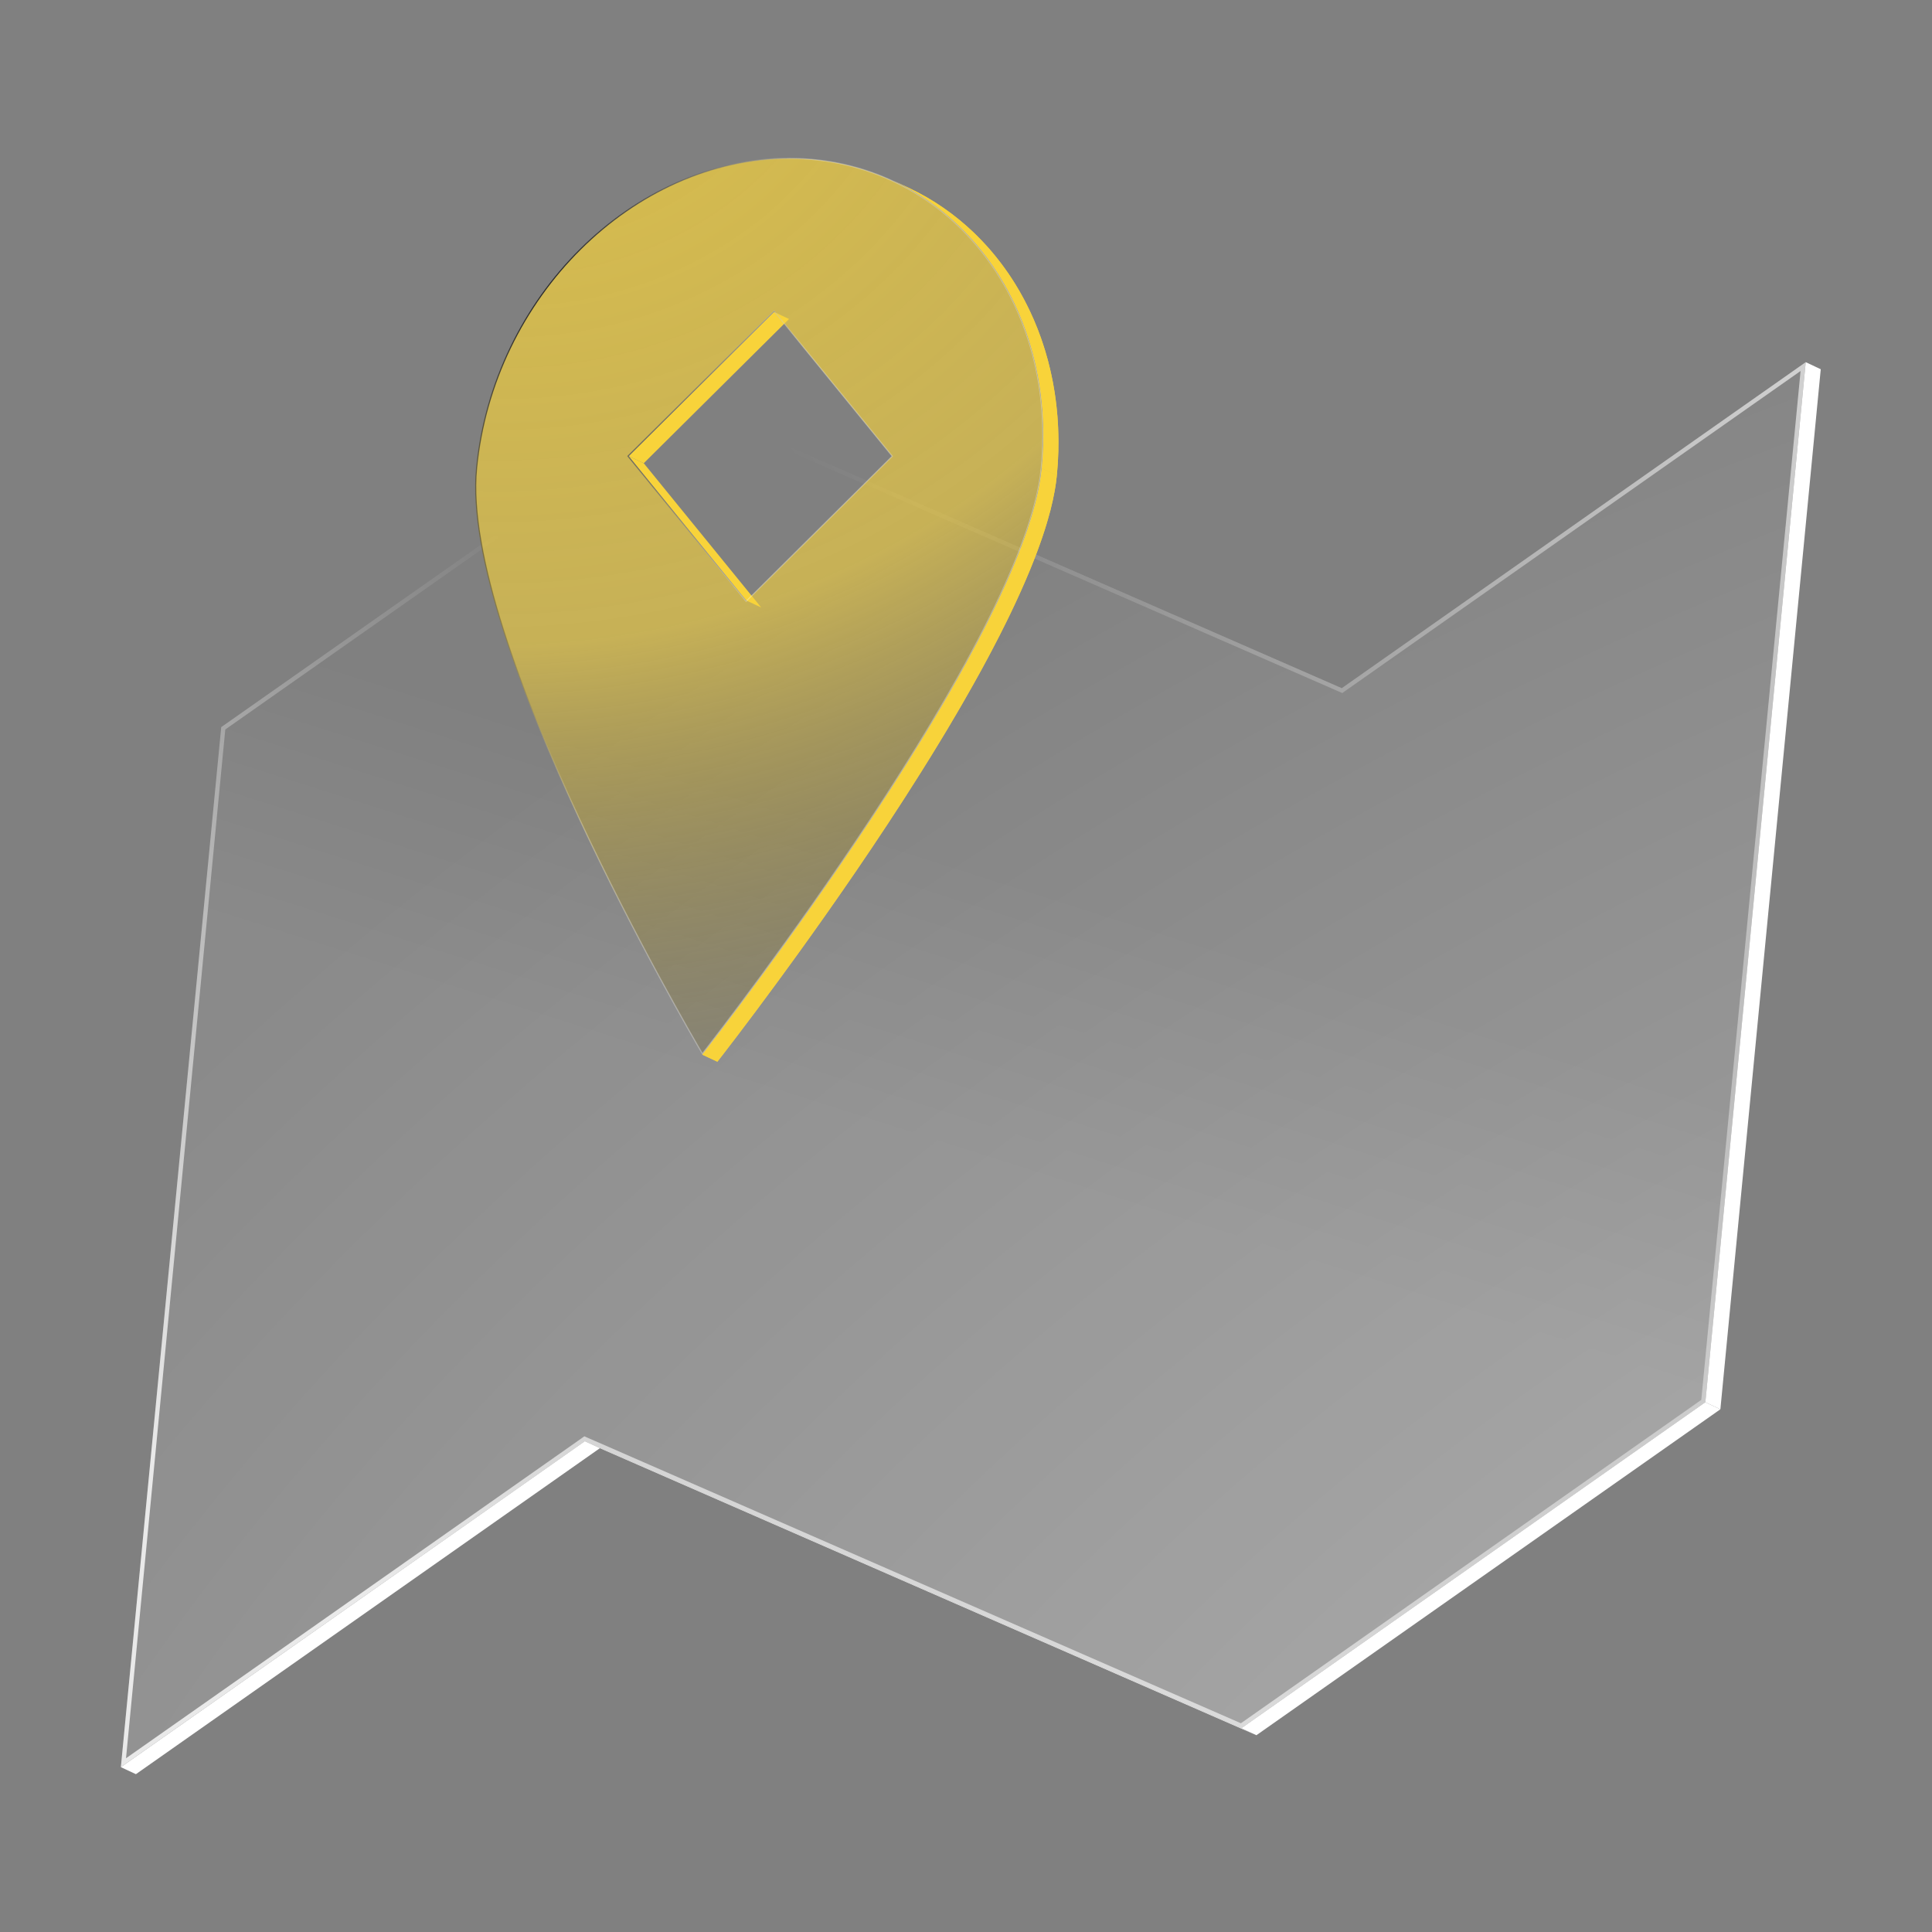 <svg xmlns="http://www.w3.org/2000/svg" fill="none" viewBox="0 0 84 84" height="84" width="84">
<rect x="0" y="0" width="84" height="84" fill="#808080" stroke="none"/>
<g clip-path="url(#clip0_3131_17116)">
<path fill="white" d="M25.428 62.661L26.082 62.965L5.909 77.138L5.256 76.832L25.428 62.661Z"></path>
<path fill="white" d="M53.974 75.137L54.627 75.444L26.082 62.965L25.428 62.661L53.974 75.137Z"></path>
<path fill="white" d="M78.51 15.747L79.163 16.053L74.799 61.273L74.146 60.966L78.51 15.747Z"></path>
<path fill="white" d="M74.146 60.966L74.799 61.273L54.627 75.444L53.974 75.137L74.146 60.966Z"></path>
<g data-figma-bg-blur-radius="2.36731">
<path fill-opacity="0.2" fill="url(#paint0_linear_3131_17116)" d="M78.51 15.747L74.146 60.966L53.974 75.137L25.428 62.661L5.256 76.832L9.62 31.614L29.792 17.444L58.338 29.92L78.51 15.747Z"></path>
<path fill-opacity="0.7" fill="url(#paint1_radial_3131_17116)" d="M78.51 15.747L74.146 60.966L53.974 75.137L25.428 62.661L5.256 76.832L9.62 31.614L29.792 17.444L58.338 29.92L78.51 15.747Z"></path>
<path stroke-width="0.186" stroke-opacity="0.8" stroke="url(#paint2_radial_3131_17116)" d="M74.058 60.915L53.963 75.03L25.466 62.576L25.418 62.554L25.375 62.585L5.367 76.638L9.707 31.665L29.802 17.549L58.301 30.005L58.349 30.026L58.391 29.996L78.398 15.938L74.058 60.915Z"></path>
</g>
<path fill="#F8D33A" d="M33.653 13.563L34.306 13.869L27.989 20.14L27.336 19.833L33.653 13.563Z"></path>
<path fill="#F8D33A" d="M27.336 19.833L27.989 20.14L33.096 26.413L32.443 26.106L27.336 19.833Z"></path>
<path fill="#F8D33A" d="M38.848 7.857L39.501 8.164C43.798 10.175 46.496 15.016 45.95 20.669L45.297 20.363C45.843 14.709 43.145 9.869 38.848 7.857Z"></path>
<path fill="#F8D33A" d="M38.848 7.857L39.501 8.164C39.631 8.225 39.762 8.29 39.89 8.355L39.237 8.048C39.108 7.981 38.978 7.918 38.848 7.857Z"></path>
<path fill="#F8D33A" d="M39.237 8.048L39.89 8.355C40.133 8.481 40.373 8.617 40.606 8.762L39.953 8.456C39.72 8.311 39.482 8.174 39.237 8.048Z"></path>
<path fill="#F8D33A" d="M39.951 8.458L40.604 8.764C40.837 8.909 41.062 9.063 41.282 9.226L40.629 8.92C40.408 8.758 40.182 8.603 39.951 8.458Z"></path>
<path fill="#F8D33A" d="M40.631 8.92L41.284 9.226C41.509 9.392 41.725 9.567 41.937 9.749L41.284 9.443C41.074 9.26 40.856 9.086 40.631 8.92Z"></path>
<path fill="#F8D33A" d="M41.282 9.441L41.935 9.747C42.154 9.936 42.366 10.136 42.571 10.344L41.918 10.037C41.715 9.829 41.502 9.63 41.282 9.441Z"></path>
<path fill="#F8D33A" d="M41.918 10.037L42.571 10.344C42.788 10.564 42.996 10.793 43.195 11.032L42.542 10.726C42.343 10.486 42.135 10.257 41.918 10.037Z"></path>
<path fill="#F8D33A" d="M42.542 10.728L43.195 11.034C43.411 11.295 43.619 11.568 43.815 11.849L43.161 11.543C42.966 11.261 42.76 10.988 42.542 10.728Z"></path>
<path fill="#F8D33A" d="M43.161 11.543L43.815 11.849C44.044 12.179 44.256 12.525 44.451 12.882L43.798 12.576C43.602 12.219 43.39 11.874 43.161 11.543Z"></path>
<path fill="#F8D33A" d="M43.798 12.576L44.451 12.882C44.705 13.347 44.932 13.832 45.127 14.338L44.474 14.031C44.279 13.527 44.052 13.04 43.798 12.576Z"></path>
<path fill="#F8D33A" d="M44.474 14.031L45.127 14.338C45.786 16.035 46.104 17.945 46.001 19.976L45.348 19.67C45.45 17.639 45.131 15.728 44.474 14.031Z"></path>
<path fill="#F8D33A" d="M45.348 19.668L46.001 19.974C45.988 20.205 45.971 20.436 45.95 20.669L45.297 20.363C45.32 20.13 45.337 19.898 45.348 19.668Z"></path>
<path fill="#F8D33A" d="M45.297 20.363L45.95 20.669C45.23 28.126 31.893 45.26 31.189 46.161L30.536 45.855C31.238 44.954 44.577 27.82 45.297 20.363Z"></path>
<path fill="#F8D33A" d="M45.297 20.363L45.95 20.669C45.931 20.856 45.906 21.049 45.873 21.247L45.219 20.94C45.253 20.741 45.278 20.549 45.297 20.363Z"></path>
<path fill="#F8D33A" d="M45.219 20.942L45.873 21.249C45.82 21.553 45.751 21.872 45.667 22.204L45.014 21.898C45.1 21.566 45.169 21.249 45.219 20.942Z"></path>
<path fill="#F8D33A" d="M45.014 21.896L45.667 22.202C45.572 22.563 45.461 22.939 45.329 23.326L44.676 23.019C44.806 22.631 44.919 22.257 45.014 21.896Z"></path>
<path fill="#F8D33A" d="M44.676 23.021L45.329 23.328C45.169 23.802 44.982 24.294 44.774 24.8L44.121 24.493C44.329 23.987 44.516 23.494 44.676 23.021Z"></path>
<path fill="#F8D33A" d="M44.121 24.493L44.774 24.8C44.501 25.463 44.188 26.15 43.846 26.856L43.193 26.549C43.537 25.844 43.848 25.157 44.121 24.493Z"></path>
<path fill="#F8D33A" d="M43.193 26.549L43.846 26.856C43.369 27.832 42.834 28.845 42.258 29.867L41.605 29.561C42.181 28.538 42.718 27.526 43.193 26.549Z"></path>
<path fill="#F8D33A" d="M41.605 29.561L42.258 29.867C41.358 31.47 40.356 33.103 39.337 34.687L38.684 34.38C39.703 32.797 40.702 31.163 41.605 29.561Z"></path>
<path fill="#F8D33A" d="M38.684 34.38L39.337 34.687C37.437 37.641 35.467 40.422 33.938 42.511L33.285 42.205C34.814 40.115 36.784 37.335 38.684 34.38Z"></path>
<path fill="#F8D33A" d="M33.285 42.205L33.938 42.511C32.449 44.546 31.376 45.924 31.192 46.161L30.538 45.855C30.725 45.615 31.796 44.237 33.285 42.205Z"></path>
<g data-figma-bg-blur-radius="0.866048">
<path fill="url(#paint3_radial_3131_17116)" d="M34.299 6.886C41.073 6.886 45.988 12.917 45.272 20.36C45.092 22.219 44.125 24.685 42.763 27.354C41.401 30.022 39.645 32.889 37.889 35.553C34.441 40.783 30.996 45.223 30.538 45.81C30.187 45.21 27.604 40.777 25.171 35.557C23.929 32.894 22.726 30.025 21.879 27.358C21.031 24.689 20.541 22.224 20.72 20.365C21.439 12.921 27.52 6.886 34.299 6.886ZM33.635 13.545L27.317 19.816L27.302 19.831L27.316 19.849L32.423 26.122L32.44 26.143L32.46 26.123L38.776 19.851L38.793 19.835L38.778 19.818L33.671 13.547L33.654 13.526L33.635 13.545Z"></path>
<path stroke-width="0.05" stroke-opacity="0.5" stroke="url(#paint4_radial_3131_17116)" d="M34.299 6.886C41.073 6.886 45.988 12.917 45.272 20.36C45.092 22.219 44.125 24.685 42.763 27.354C41.401 30.022 39.645 32.889 37.889 35.553C34.441 40.783 30.996 45.223 30.538 45.81C30.187 45.21 27.604 40.777 25.171 35.557C23.929 32.894 22.726 30.025 21.879 27.358C21.031 24.689 20.541 22.224 20.72 20.365C21.439 12.921 27.52 6.886 34.299 6.886ZM33.635 13.545L27.317 19.816L27.302 19.831L27.316 19.849L32.423 26.122L32.44 26.143L32.46 26.123L38.776 19.851L38.793 19.835L38.778 19.818L33.671 13.547L33.654 13.526L33.635 13.545Z"></path>
<path stroke-width="0.05" stroke="url(#paint5_radial_3131_17116)" d="M34.299 6.886C41.073 6.886 45.988 12.917 45.272 20.36C45.092 22.219 44.125 24.685 42.763 27.354C41.401 30.022 39.645 32.889 37.889 35.553C34.441 40.783 30.996 45.223 30.538 45.81C30.187 45.21 27.604 40.777 25.171 35.557C23.929 32.894 22.726 30.025 21.879 27.358C21.031 24.689 20.541 22.224 20.72 20.365C21.439 12.921 27.52 6.886 34.299 6.886ZM33.635 13.545L27.317 19.816L27.302 19.831L27.316 19.849L32.423 26.122L32.44 26.143L32.46 26.123L38.776 19.851L38.793 19.835L38.778 19.818L33.671 13.547L33.654 13.526L33.635 13.545Z"></path>
</g>
</g>
<defs>
<clipPath transform="translate(-2.889 -13.38)" id="bgblur_1_3131_17116_clip_path"><path d="M78.51 15.747L74.146 60.966L53.974 75.137L25.428 62.661L5.256 76.832L9.62 31.614L29.792 17.444L58.338 29.92L78.51 15.747Z"></path>
</clipPath><clipPath transform="translate(-19.792 -5.996)" id="bgblur_2_3131_17116_clip_path"><path d="M34.299 6.886C41.073 6.886 45.988 12.917 45.272 20.36C45.092 22.219 44.125 24.685 42.763 27.354C41.401 30.022 39.645 32.889 37.889 35.553C34.441 40.783 30.996 45.223 30.538 45.81C30.187 45.21 27.604 40.777 25.171 35.557C23.929 32.894 22.726 30.025 21.879 27.358C21.031 24.689 20.541 22.224 20.72 20.365C21.439 12.921 27.52 6.886 34.299 6.886ZM33.635 13.545L27.317 19.816L27.302 19.831L27.316 19.849L32.423 26.122L32.44 26.143L32.46 26.123L38.776 19.851L38.793 19.835L38.778 19.818L33.671 13.547L33.654 13.526L33.635 13.545Z"></path>
</clipPath><linearGradient gradientUnits="userSpaceOnUse" y2="56.883" x2="41.656" y1="38.657" x1="47.461" id="paint0_linear_3131_17116">
<stop stop-opacity="0" stop-color="white"></stop>
<stop stop-opacity="0.4" stop-color="white" offset="0.68"></stop>
</linearGradient>
<radialGradient gradientUnits="userSpaceOnUse" gradientTransform="matrix(-127.785 -102.27 140.528 -96.591 148.47 123.165)" r="1" cy="0" cx="0" id="paint1_radial_3131_17116">
<stop stop-color="white" offset="0.149"></stop>
<stop stop-opacity="0.5" stop-color="white" offset="0.399"></stop>
<stop stop-opacity="0" stop-color="white" offset="0.93"></stop>
</radialGradient>
<radialGradient gradientUnits="userSpaceOnUse" gradientTransform="matrix(9.724 60.868 -92.916 -44.567 25.799 18.955)" r="1" cy="0" cx="0" id="paint2_radial_3131_17116">
<stop stop-opacity="0" stop-color="white" offset="0.108"></stop>
<stop stop-color="white" offset="1"></stop>
</radialGradient>
<radialGradient gradientUnits="userSpaceOnUse" gradientTransform="matrix(1.943 60.663 -68.872 4.612 22.554 -0.624)" r="1" cy="0" cx="0" id="paint3_radial_3131_17116">
<stop stop-opacity="0.76" stop-color="#F8D33A"></stop>
<stop stop-opacity="0.59" stop-color="#F8D33A" offset="0.474"></stop>
<stop stop-opacity="0" stop-color="#0C0C0C" offset="1"></stop>
</radialGradient>
<radialGradient gradientUnits="userSpaceOnUse" gradientTransform="matrix(8.871 18.477 -11.993 4.998 18.814 24.71)" r="1" cy="0" cx="0" id="paint4_radial_3131_17116">
<stop stop-color="#F8D33A" offset="0.005"></stop>
<stop stop-opacity="0.6" stop-color="white" offset="1"></stop>
</radialGradient>
<radialGradient gradientUnits="userSpaceOnUse" gradientTransform="matrix(4.389 25.407 -11.566 10.673 22.895 9.133)" r="1" cy="0" cx="0" id="paint5_radial_3131_17116">
<stop stop-color="#14151A"></stop>
<stop stop-opacity="0" stop-color="#14151A" offset="1"></stop>
</radialGradient>
<clipPath id="clip0_3131_17116">
<rect transform="translate(5.256 6.862)" fill="white" height="70.276" width="73.907"></rect>
</clipPath>
</defs>
</svg>
